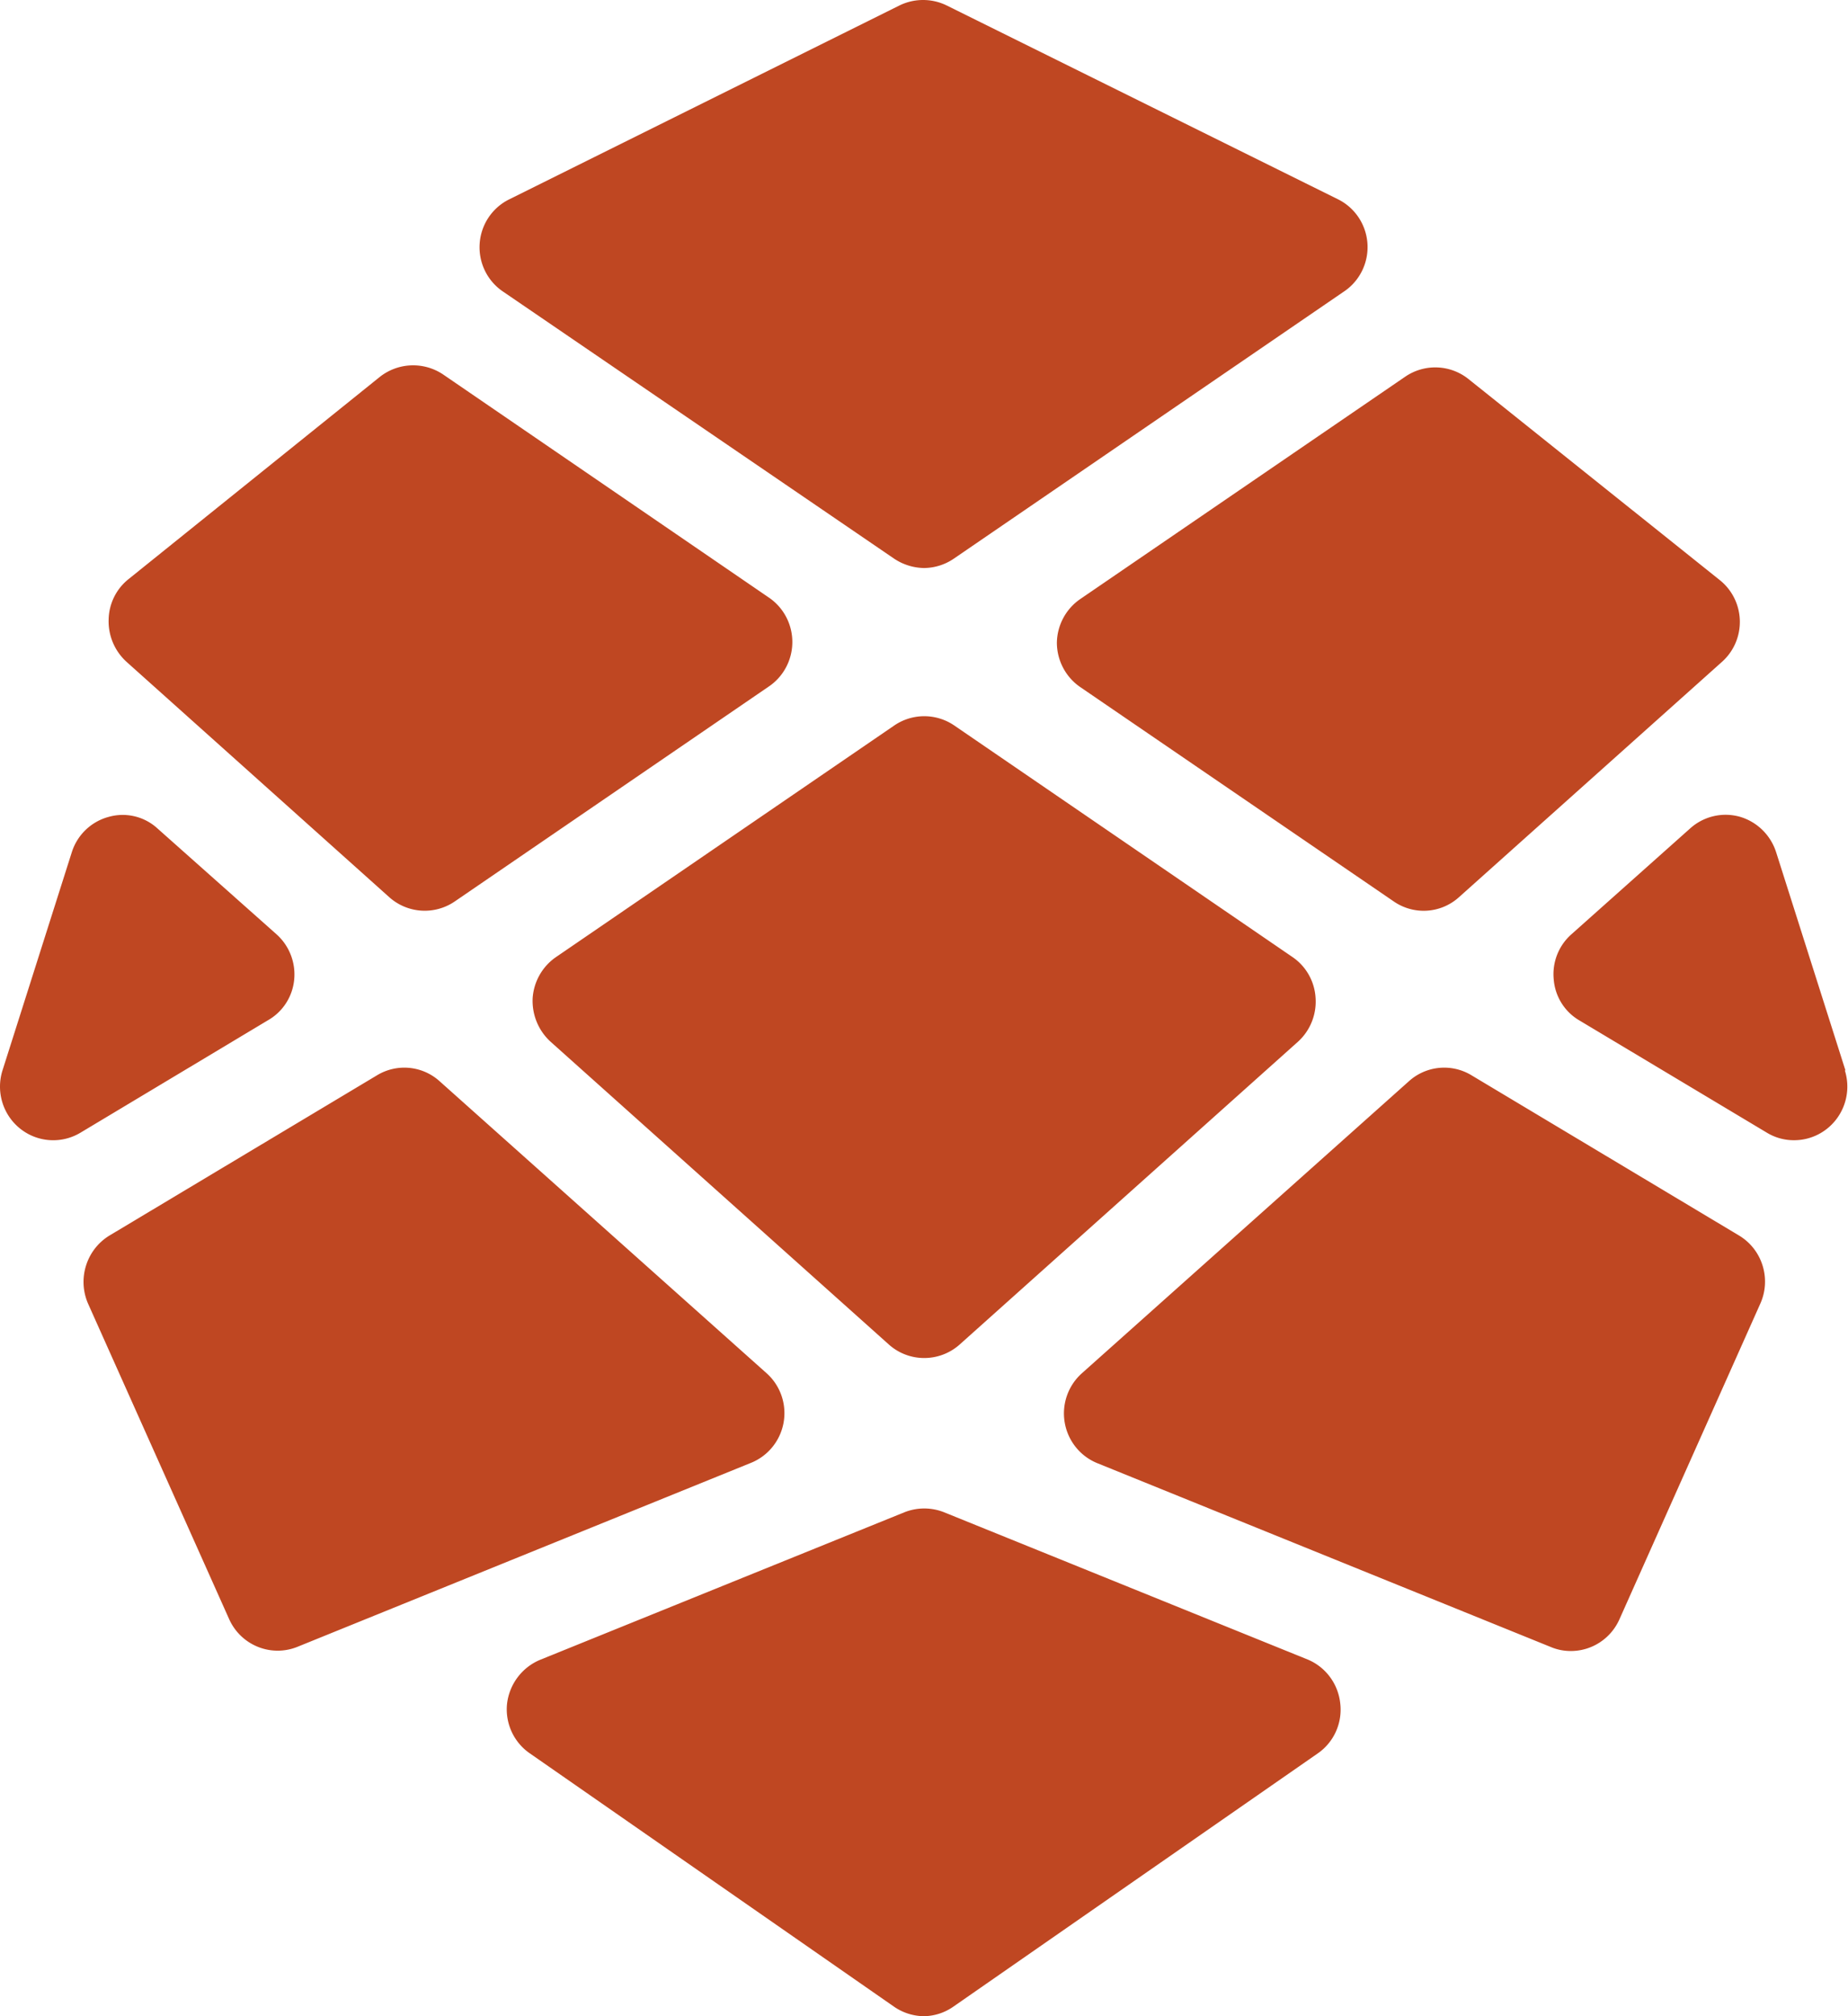 <svg xmlns="http://www.w3.org/2000/svg" width="917" height="1000" fill="none" viewBox="0 0 917 1000"><path fill="#bf4722" fill-rule="evenodd" d="m249.557 144.582 194.171 132.54a27.47 27.47 0 0 0 14.755 4.606 26.6 26.6 0 0 0 14.755-4.606l194.319-132.986c7.55-5.406 11.714-14.418 10.957-23.717s-6.322-17.507-14.646-21.602L469.697 2.68a26.69 26.69 0 0 0-23.313 0L252.803 98.817c-8.474 4.117-14.113 12.485-14.783 21.935-.67 9.451 3.73 18.541 11.537 23.83m274.879 174.144c.016 8.789 4.318 17.01 11.509 21.991l155.662 106.389a26.12 26.12 0 0 0 32.313-2.081l130.579-116.789c5.819-5.199 9.051-12.729 8.823-20.56s-3.892-15.158-10.004-20.005l-124.677-99.702a26.41 26.41 0 0 0-31.28-1.189L535.945 297.181c-7.064 4.89-11.35 12.914-11.509 21.545M137.273 463.45c6.292 5.652 9.526 13.988 8.706 22.437-.817 8.499-5.726 16.052-13.132 20.208l-92.954 55.72a26.26 26.26 0 0 1-29.902-2.041c-8.582-6.861-12.066-18.346-8.756-28.865l34.379-108.172c2.697-8.57 9.532-15.175 18.148-17.533a25.54 25.54 0 0 1 24.493 5.795zm504.168 11.293L473.385 359.736a26.4 26.4 0 0 0-29.509 0L275.82 474.743c-6.684 4.626-10.919 12.061-11.509 20.208-.435 8.203 2.816 16.169 8.853 21.693l167.909 150.222a26.3 26.3 0 0 0 17.558 6.687 26.45 26.45 0 0 0 17.558-6.687l167.908-150.222c6.056-5.501 9.265-13.5 8.705-21.693-.469-8.146-4.666-15.612-11.361-20.208m-448.247-29.718L62.762 328.235a27.13 27.13 0 0 1-8.852-20.95c.142-7.841 3.77-15.204 9.885-20.06l124.677-100.296a26.7 26.7 0 0 1 31.428-1.189l161.269 110.401c7.484 4.908 11.998 13.293 11.998 22.288 0 8.994-4.514 17.38-11.998 22.288L225.654 447.105a26.41 26.41 0 0 1-32.46-2.08m669.715 167.756-132.792-79.495a26.12 26.12 0 0 0-30.985 2.972L536.831 681.131c-6.846 6.114-10.062 15.362-8.499 24.441 1.563 9.08 7.681 16.698 16.171 20.135L769.66 816.94a25.2 25.2 0 0 0 9.738 1.932c10.449.033 19.936-6.142 24.197-15.751l69.79-156.314c5.68-12.37 1.157-27.062-10.476-34.026m18.443-190.043 34.379 108.171h-.295a26.75 26.75 0 0 1-3.889 23.761c-4.986 6.841-12.915 10.876-21.342 10.86a25.83 25.83 0 0 1-13.427-3.715l-93.102-55.72c-7.254-4.243-11.992-11.789-12.689-20.208-.87-8.456 2.373-16.814 8.705-22.436l59.019-52.6a26.27 26.27 0 0 1 24.493-5.795c8.609 2.459 15.423 9.098 18.148 17.682M388.841 705.499c1.587-9.042-1.597-18.266-8.41-24.368L218.129 536.258a26.12 26.12 0 0 0-30.985-2.972L54.352 612.781c-11.498 6.995-16.047 21.502-10.623 33.878l69.937 156.314c5.794 13.034 20.774 19.134 33.936 13.818l225.009-91.232c8.492-3.407 14.632-10.995 16.23-20.06m79.675 44.577 180.598 73.105c8.83 3.779 14.93 12.084 15.935 21.694 1.143 9.729-3.178 19.291-11.214 24.814L473.09 995.245a26.13 26.13 0 0 1-14.754 4.755 26.6 26.6 0 0 1-14.755-4.755L262.984 869.689c-8.066-5.508-12.439-15.061-11.362-24.814 1.206-9.71 7.526-18.006 16.526-21.694l180.597-73.105a26.68 26.68 0 0 1 19.771 0" clip-rule="evenodd"/></svg>